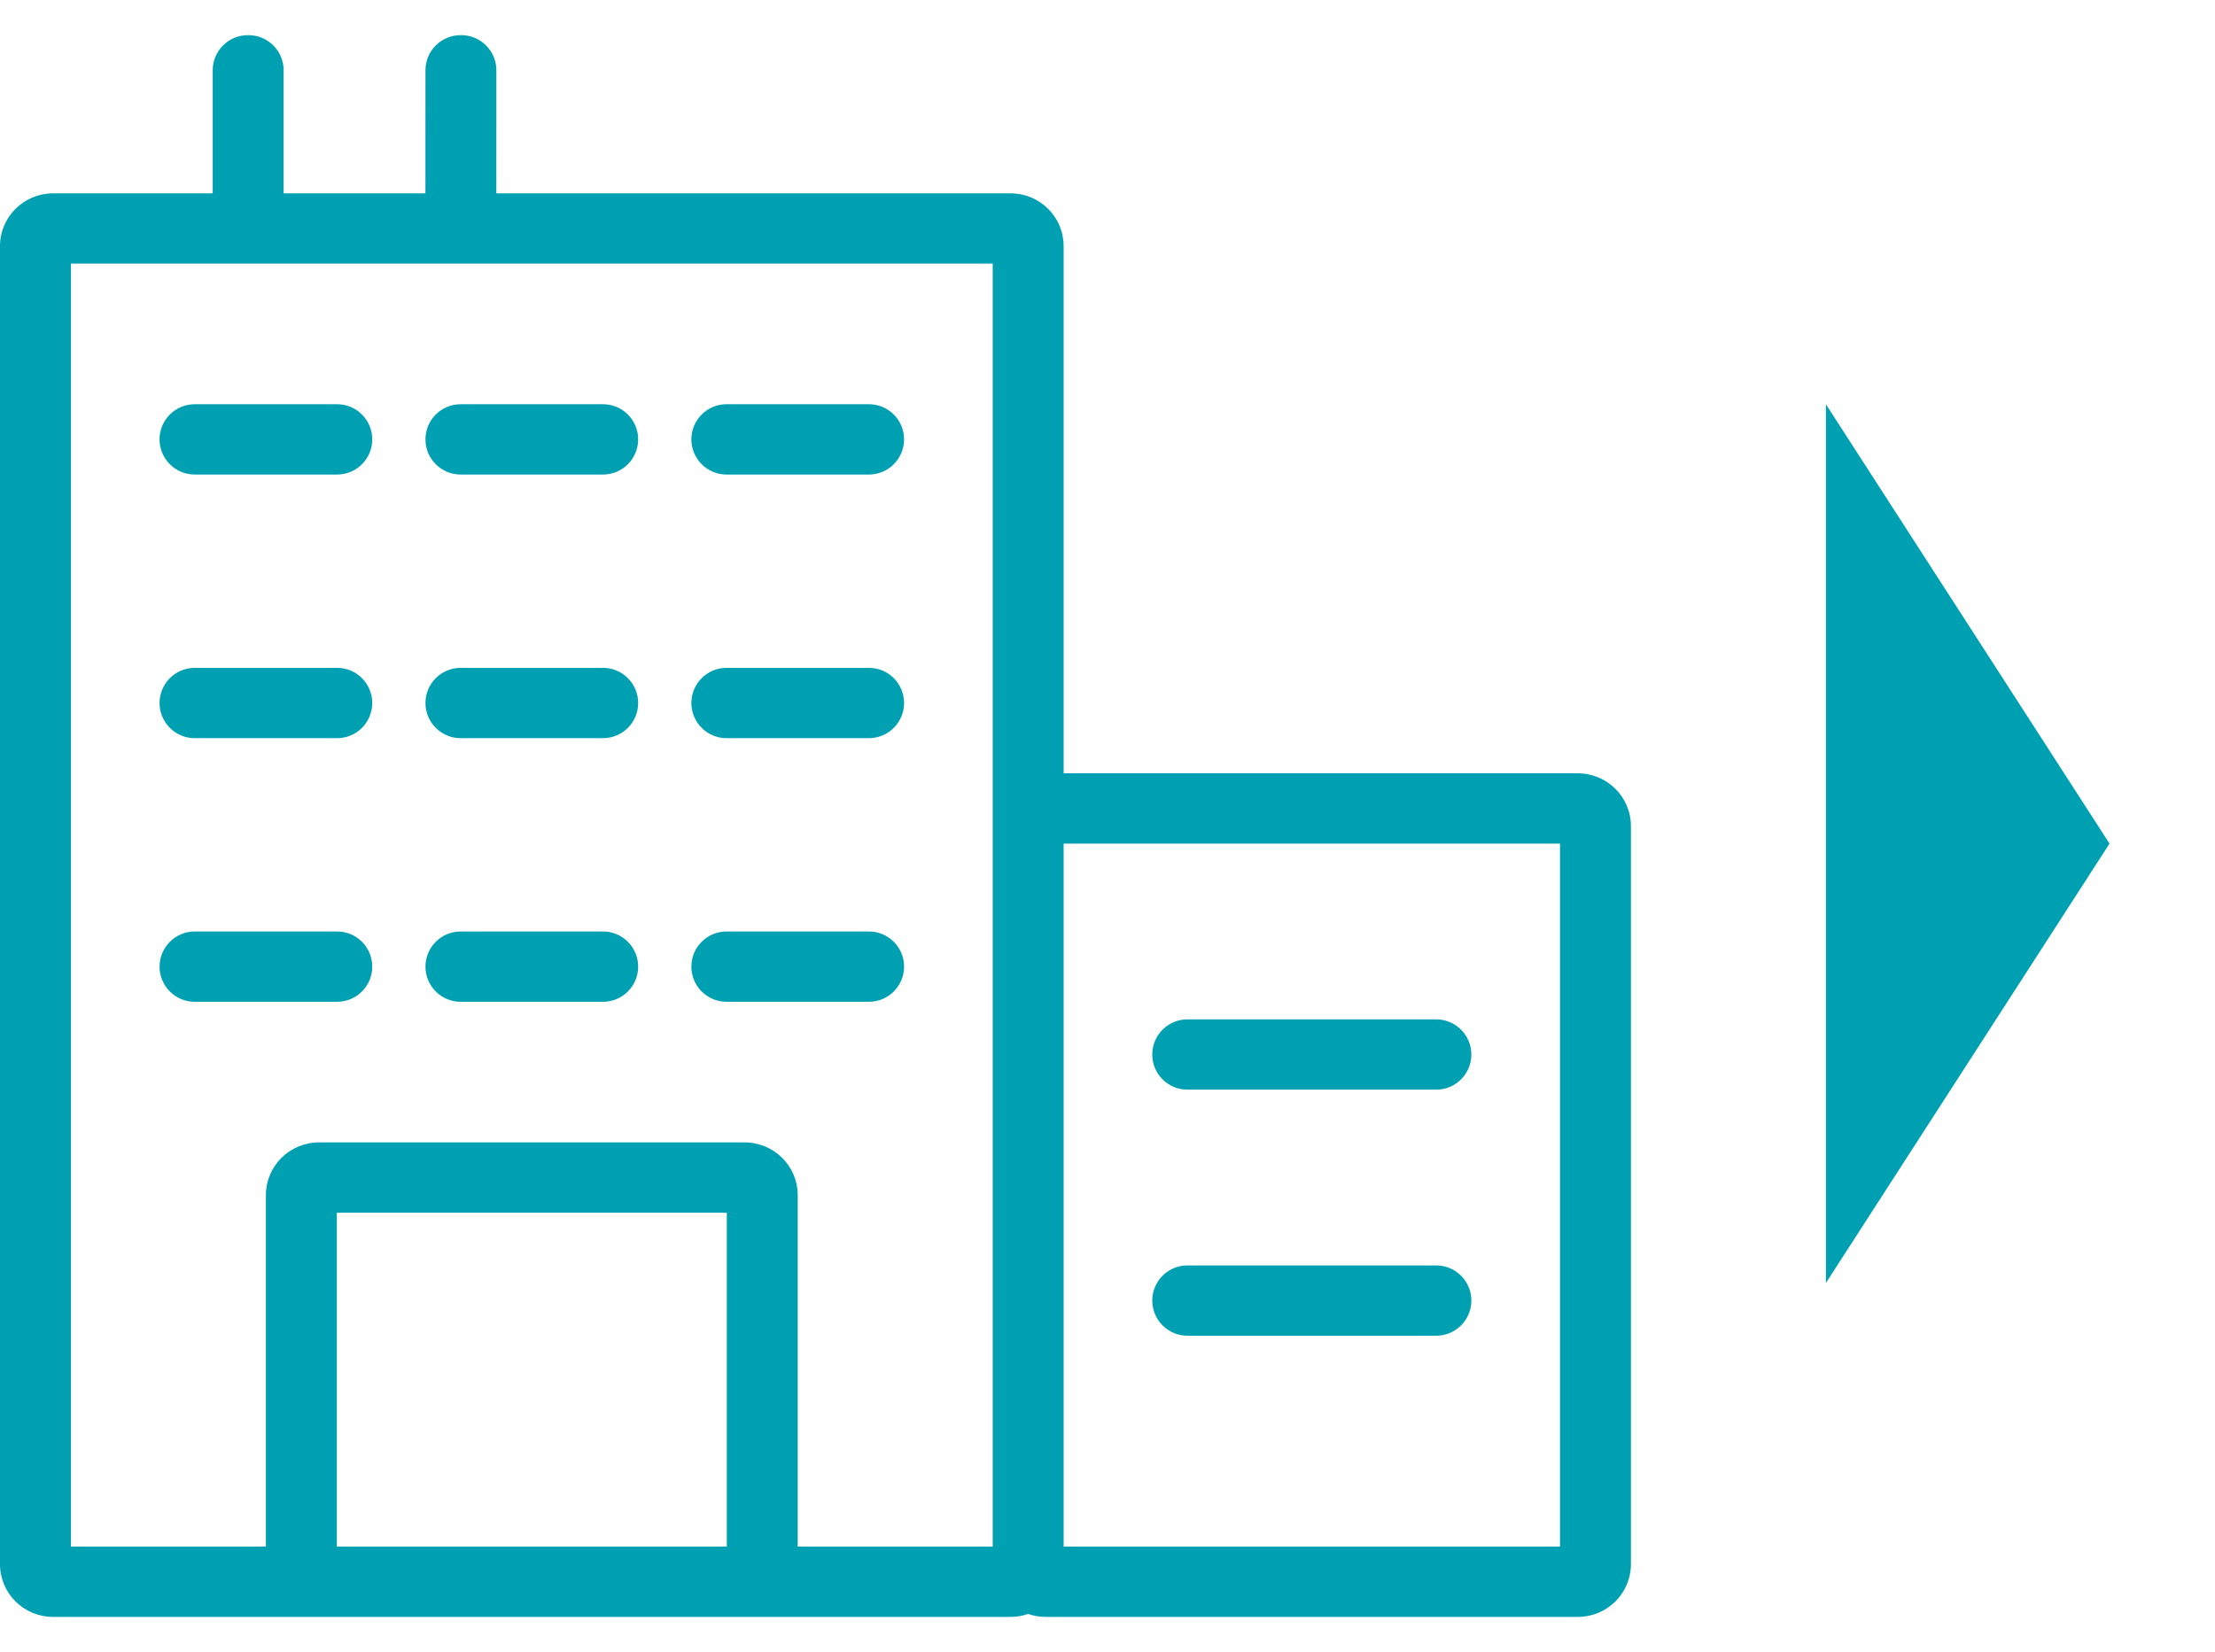 <svg xmlns="http://www.w3.org/2000/svg" width="63" height="47" viewBox="0 0 63 47">
  <path fill="#00A0B3" d="M7.067,2.72759593e-12 C7.62,2.72848411e-12 8.067,0.448 8.067,1 L8.067,4.5 L12.1,4.5 L12.101,1 C12.101,0.448 12.549,2.27373675e-12 13.101,2.27373675e-12 L13.118,2.27373675e-12 C13.67,2.27284858e-12 14.118,0.448 14.118,1 L14.117,4.5 L28.739,4.5 C29.576,4.5 30.252,5.17 30.252,6 L30.252,21 L44.874,21 C45.71,21 46.387,21.671 46.387,22.5 L46.387,43.5 C46.387,44.33 45.71,45 44.874,45 L29.748,45 C29.571,45 29.401,44.97 29.243,44.915 C29.086,44.97 28.917,45 28.739,45 L1.513,45 C0.678,45 0,44.33 0,43.5 L0,6 C0,5.17 0.678,4.5 1.513,4.5 L6.05,4.5 L6.05,1 C6.05,0.448 6.498,2.72848411e-12 7.05,2.72759593e-12 L7.067,2.72759593e-12 Z M28.235,6.5 L2.017,6.5 L2.017,43 L7.563,43 L7.563,33 C7.563,32.17 8.241,31.5 9.076,31.5 L21.176,31.5 C22.011,31.5 22.689,32.17 22.689,33 L22.689,43 L28.235,43 L28.235,6.5 Z M44.37,23 L30.252,23 L30.252,43 L44.37,43 L44.37,23 Z M20.672,33.5 L9.58,33.5 L9.58,43 L20.672,43 L20.672,33.5 Z M40.849,35 C41.401,35 41.849,35.448 41.849,36 C41.849,36.552 41.401,37 40.849,37 L33.773,37 C33.221,37 32.773,36.552 32.773,36 C32.773,35.448 33.221,35 33.773,35 L40.849,35 Z M51.933,10.5 L60,23 L51.933,35.5 L51.933,10.5 Z M40.849,28 C41.401,28 41.849,28.448 41.849,29 C41.849,29.552 41.401,30 40.849,30 L33.773,30 C33.221,30 32.773,29.552 32.773,29 C32.773,28.448 33.221,28 33.773,28 L40.849,28 Z M9.588,25.5 C10.141,25.5 10.588,25.948 10.588,26.5 C10.588,27.052 10.141,27.5 9.588,27.5 L5.538,27.5 C4.986,27.5 4.538,27.052 4.538,26.5 C4.538,25.948 4.986,25.5 5.538,25.5 L9.588,25.5 Z M24.714,25.5 C25.267,25.5 25.714,25.948 25.714,26.5 C25.714,27.052 25.267,27.5 24.714,27.5 L20.664,27.5 C20.112,27.5 19.664,27.052 19.664,26.5 C19.664,25.948 20.112,25.5 20.664,25.5 L24.714,25.5 Z M17.151,25.5 C17.704,25.5 18.151,25.948 18.151,26.5 C18.151,27.052 17.704,27.5 17.151,27.5 L13.101,27.5 C12.549,27.5 12.101,27.052 12.101,26.5 C12.101,25.948 12.549,25.5 13.101,25.5 L17.151,25.5 Z M9.588,18 C10.141,18 10.588,18.448 10.588,19 C10.588,19.552 10.141,20 9.588,20 L5.538,20 C4.986,20 4.538,19.552 4.538,19 C4.538,18.448 4.986,18 5.538,18 L9.588,18 Z M24.714,18 C25.267,18 25.714,18.448 25.714,19 C25.714,19.552 25.267,20 24.714,20 L20.664,20 C20.112,20 19.664,19.552 19.664,19 C19.664,18.448 20.112,18 20.664,18 L24.714,18 Z M17.151,18 C17.704,18 18.151,18.448 18.151,19 C18.151,19.552 17.704,20 17.151,20 L13.101,20 C12.549,20 12.101,19.552 12.101,19 C12.101,18.448 12.549,18 13.101,18 L17.151,18 Z M9.588,10.5 C10.141,10.5 10.588,10.948 10.588,11.5 C10.588,12.052 10.141,12.5 9.588,12.5 L5.538,12.5 C4.986,12.5 4.538,12.052 4.538,11.5 C4.538,10.948 4.986,10.5 5.538,10.5 L9.588,10.5 Z M24.714,10.5 C25.267,10.5 25.714,10.948 25.714,11.5 C25.714,12.052 25.267,12.5 24.714,12.5 L20.664,12.5 C20.112,12.5 19.664,12.052 19.664,11.5 C19.664,10.948 20.112,10.5 20.664,10.5 L24.714,10.5 Z M17.151,10.5 C17.704,10.5 18.151,10.948 18.151,11.5 C18.151,12.052 17.704,12.5 17.151,12.5 L13.101,12.5 C12.549,12.5 12.101,12.052 12.101,11.5 C12.101,10.948 12.549,10.5 13.101,10.5 L17.151,10.5 Z" transform="translate(0 1)"/>
</svg>
